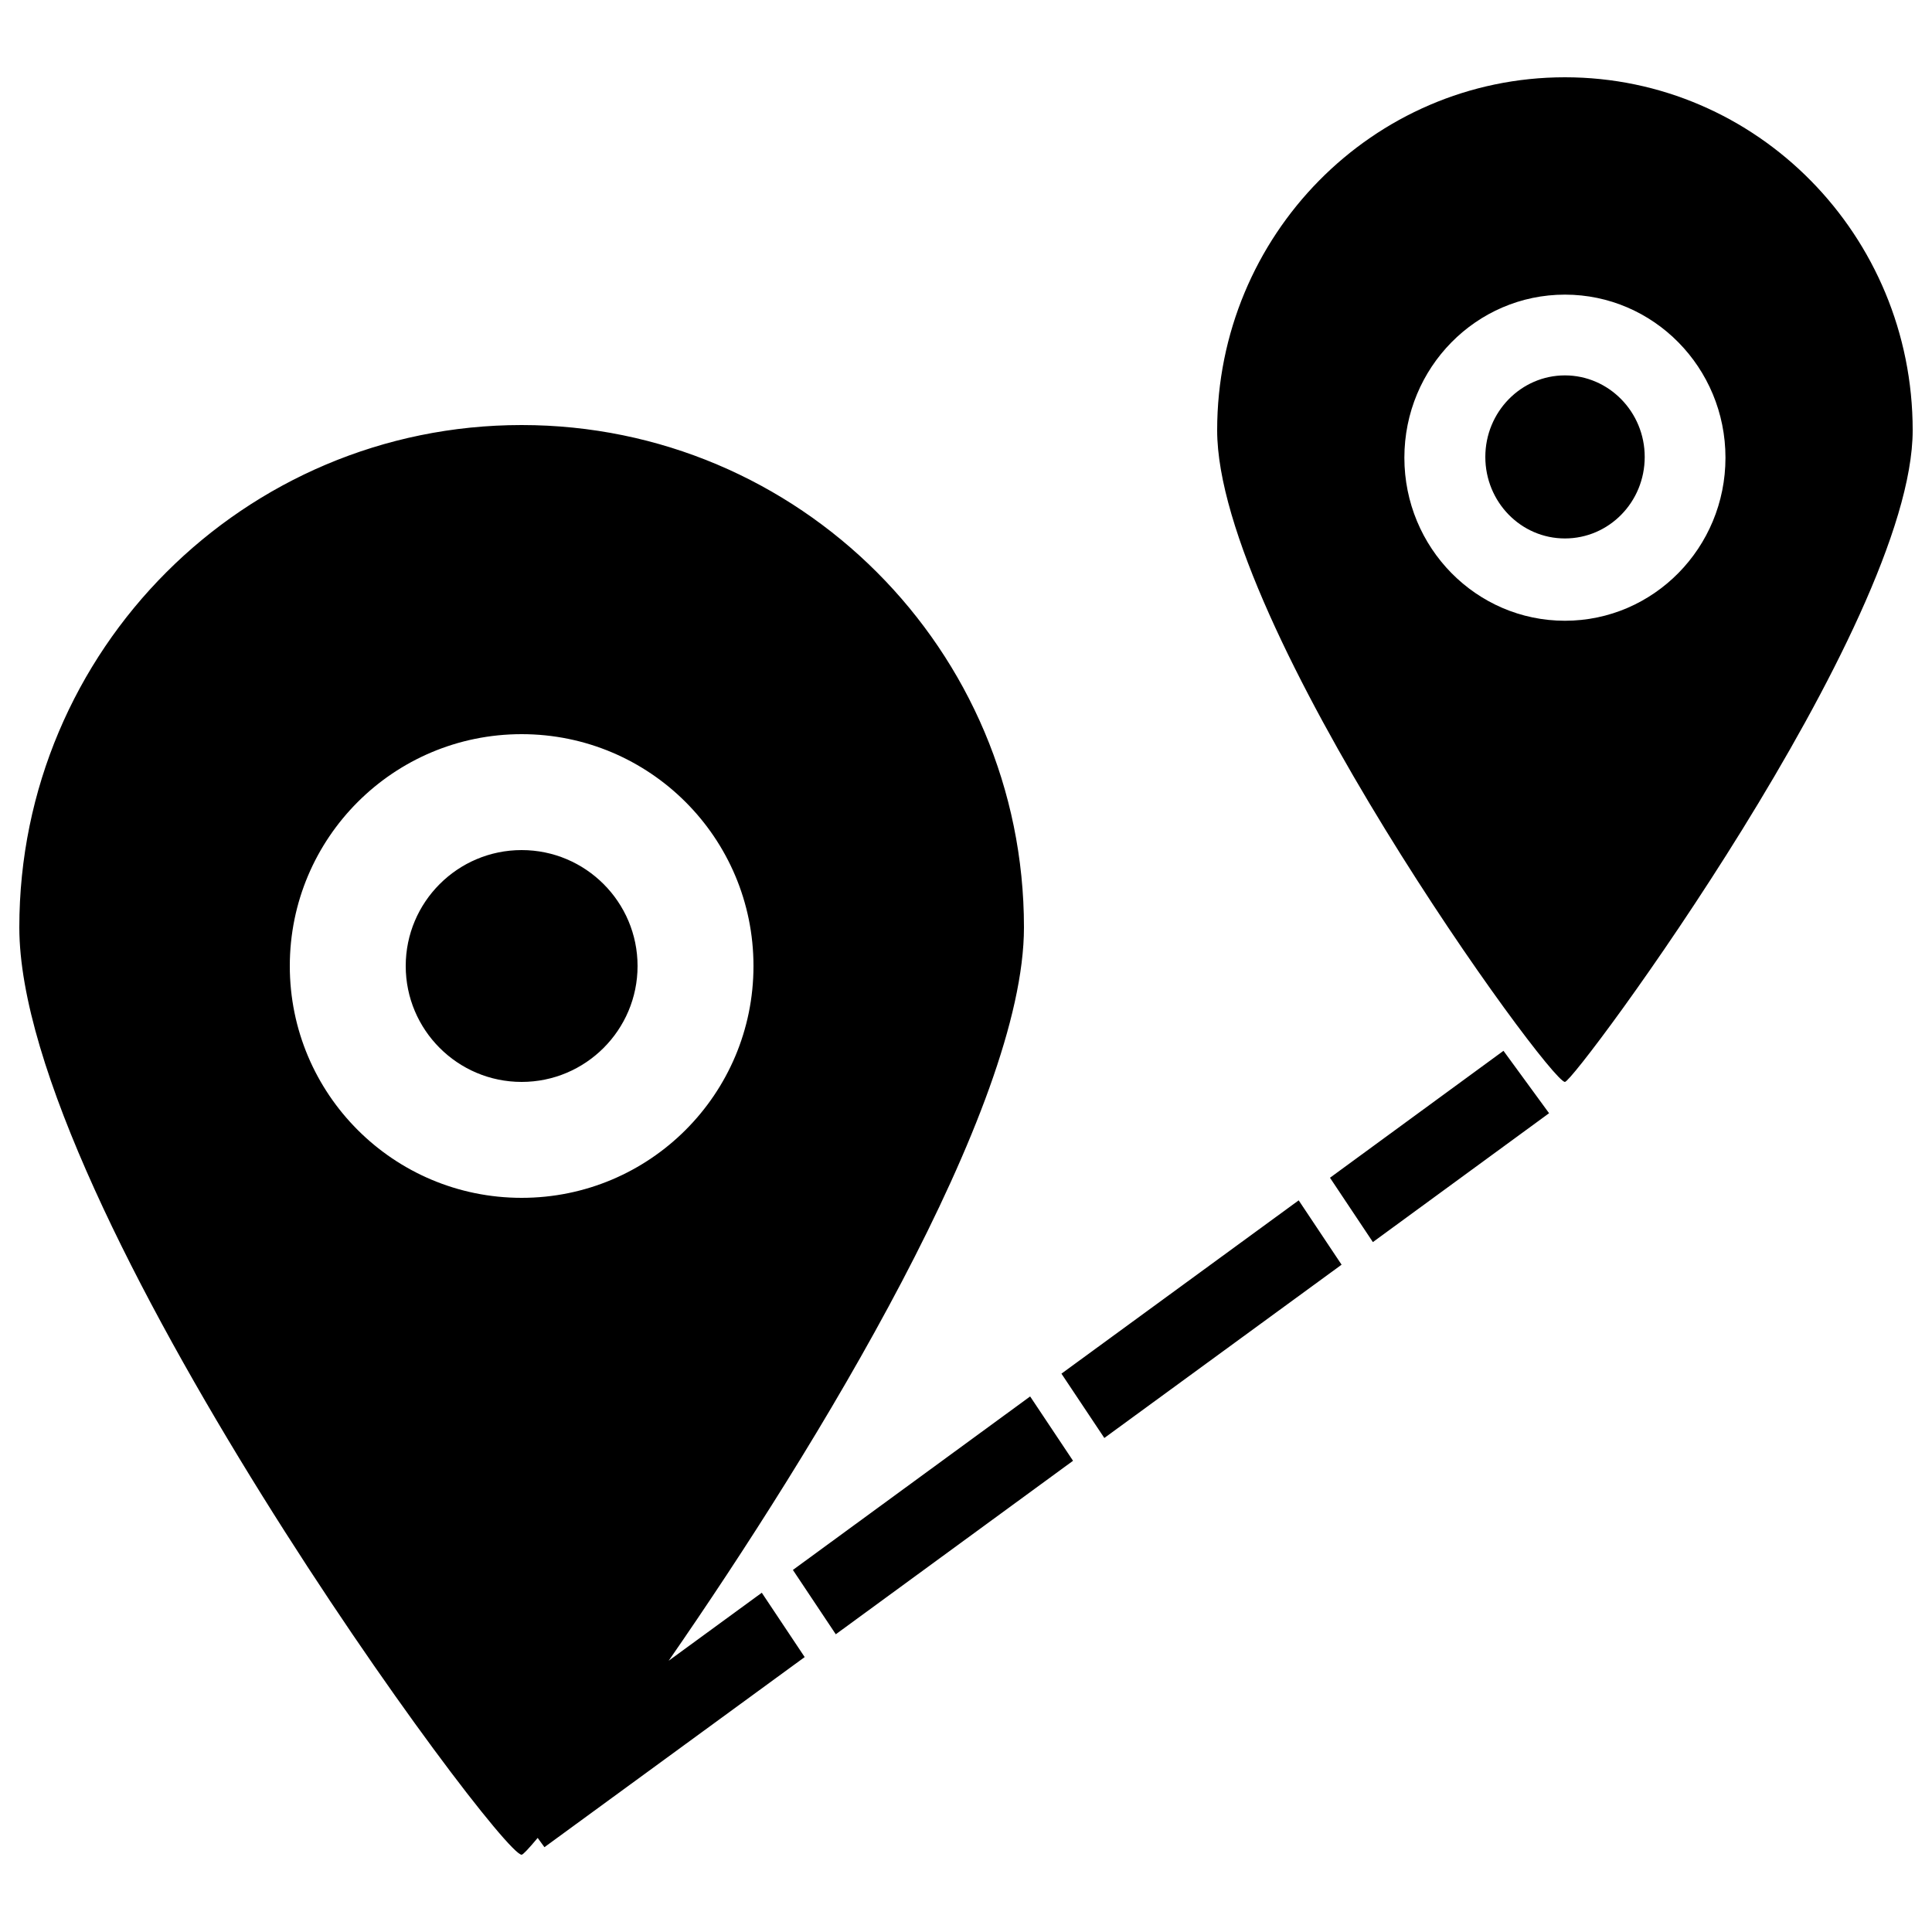 <?xml version="1.0" encoding="utf-8"?>
<!-- Svg Vector Icons : http://www.onlinewebfonts.com/icon -->
<!DOCTYPE svg PUBLIC "-//W3C//DTD SVG 1.1//EN" "http://www.w3.org/Graphics/SVG/1.1/DTD/svg11.dtd">
<svg version="1.1" xmlns="http://www.w3.org/2000/svg" xmlns:xlink="http://www.w3.org/1999/xlink" x="0px" y="0px" viewBox="0 0 1000 1000" enable-background="new 0 0 1000 1000" xml:space="preserve">
<g><path d="M810,560c-8.2,0-180-236.4-180-337.3C630,121.8,710.6,40,810,40s180,81.8,180,182.7C990,323.6,815.1,560,810,560L810,560z M810,152.5c-45.9,0-83.1,37.8-83.1,84.4c0,46.6,37.2,84.4,83.1,84.4s83.1-37.8,83.1-84.4C893.1,190.3,855.9,152.5,810,152.5L810,152.5z M810,278.7c-22.8,0-41.2-18.9-41.2-42.2c0-23.3,18.5-42.2,41.2-42.2s41.3,18.9,41.3,42.2C851.3,259.9,832.8,278.7,810,278.7L810,278.7z M694.4,654.6l-122.8,89.7l-22.2-33.3l122.8-89.7L694.4,654.6L694.4,654.6z M432.6,845.9l-22.2-33.3l122.8-89.8l22.2,33.3L432.6,845.9L432.6,845.9z M394.3,824.4l22.2,33.3l-134.7,98.4l-3.5-4.8c-4.7,5.6-7.6,8.7-8.3,8.7c-11.9,0-260-336.4-260-480c0-143.6,116.4-260,260-260c143.6,0,260,116.4,260,260c0,93.5-107.1,268.7-183.9,379.6L394.3,824.4L394.3,824.4z M390,500c0-66.3-53.7-120-120-120c-66.3,0-120,53.7-120,120c0,66.3,53.7,120,120,120C336.3,620,390,566.3,390,500L390,500z M210,500c0-33.1,26.9-60,60-60c33.1,0,60,26.9,60,60c0,33.1-26.9,60-60,60C236.9,560,210,533.1,210,500L210,500z M778.2,543.9l23.6,32.3l-91.2,66.7l-22.2-33.3L778.2,543.9L778.2,543.9z"/></g>
</svg>